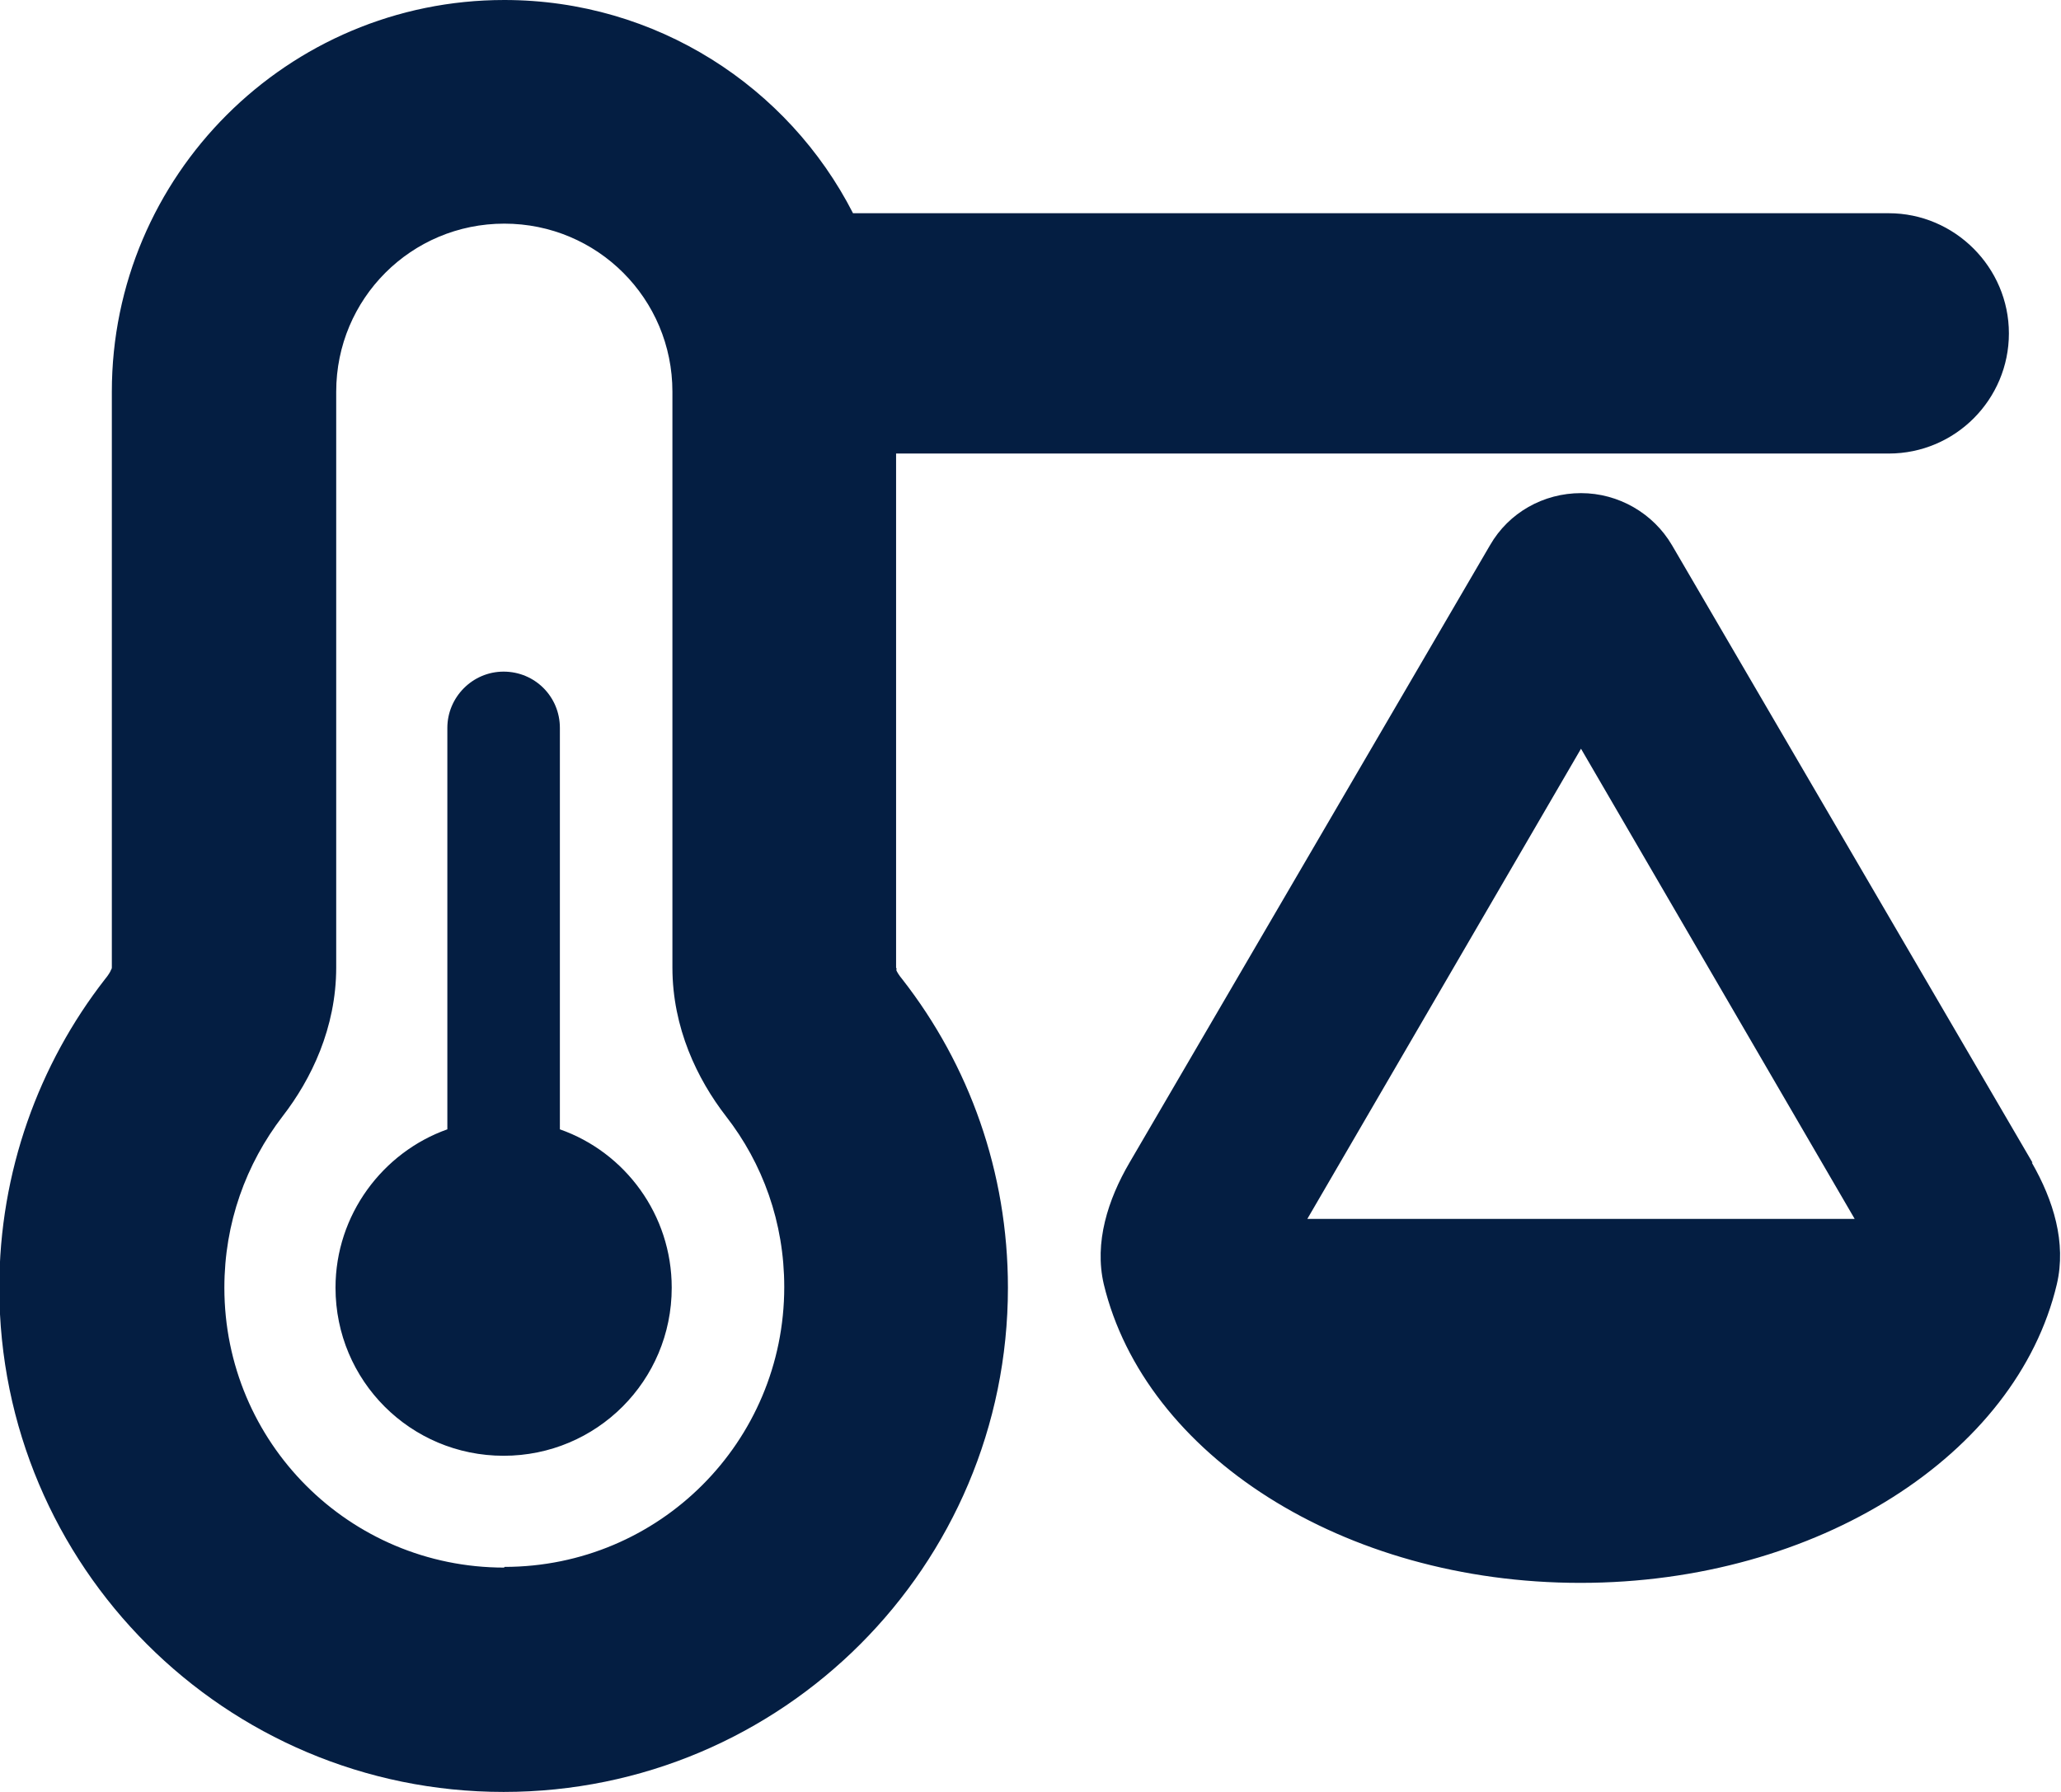 <?xml version="1.0" encoding="UTF-8"?>
<svg id="Layer_2" data-name="Layer 2" xmlns="http://www.w3.org/2000/svg" viewBox="0 0 29.67 25.8">
  <defs>
    <style>
      .cls-1 {
        fill: #041e42;
        stroke-width: 0px;
      }
    </style>
  </defs>
  <g id="Layer_1-2" data-name="Layer 1">
    <path class="cls-1" d="M12.91,13.96s-.01-.03-.01-.03v-7.4h14.29c.96,0,1.73-.78,1.73-1.73s-.78-1.73-1.73-1.73h-14.91c-.93-1.82-2.83-3.07-5.02-3.07C4.14,0,1.61,2.53,1.61,5.64v8.29s0,.02-.01.03c-.01.03-.04.08-.09.14-.95,1.22-1.52,2.77-1.52,4.44,0,4.01,3.25,7.26,7.26,7.26s7.26-3.25,7.26-7.26c0-1.67-.56-3.21-1.52-4.44-.05-.06-.08-.11-.09-.14ZM7.26,22.57c-2.23,0-4.03-1.8-4.03-4.03,0-.93.31-1.78.84-2.47.41-.53.77-1.27.77-2.14V5.64c0-1.34,1.08-2.42,2.42-2.42s2.42,1.08,2.42,2.42v8.29c0,.87.36,1.61.77,2.14.53.68.84,1.53.84,2.46,0,2.23-1.8,4.03-4.03,4.03ZM9.67,18.54c0,1.34-1.08,2.42-2.42,2.42s-2.42-1.08-2.42-2.42c0-1.05.68-1.95,1.61-2.28v-5.78c0-.44.36-.81.81-.81s.81.36.81.81v5.78c.94.33,1.61,1.23,1.61,2.28ZM29.26,16.74l-5.19-8.89c-.27-.46-.77-.75-1.31-.75s-1.04.28-1.31.75l-5.19,8.89c-.31.53-.51,1.15-.37,1.75.59,2.45,3.44,4.3,6.86,4.3s6.28-1.85,6.86-4.3c.14-.6-.05-1.21-.36-1.75ZM18.82,17.55l3.94-6.77,3.94,6.77h-7.89Z"/>
  </g>
</svg>